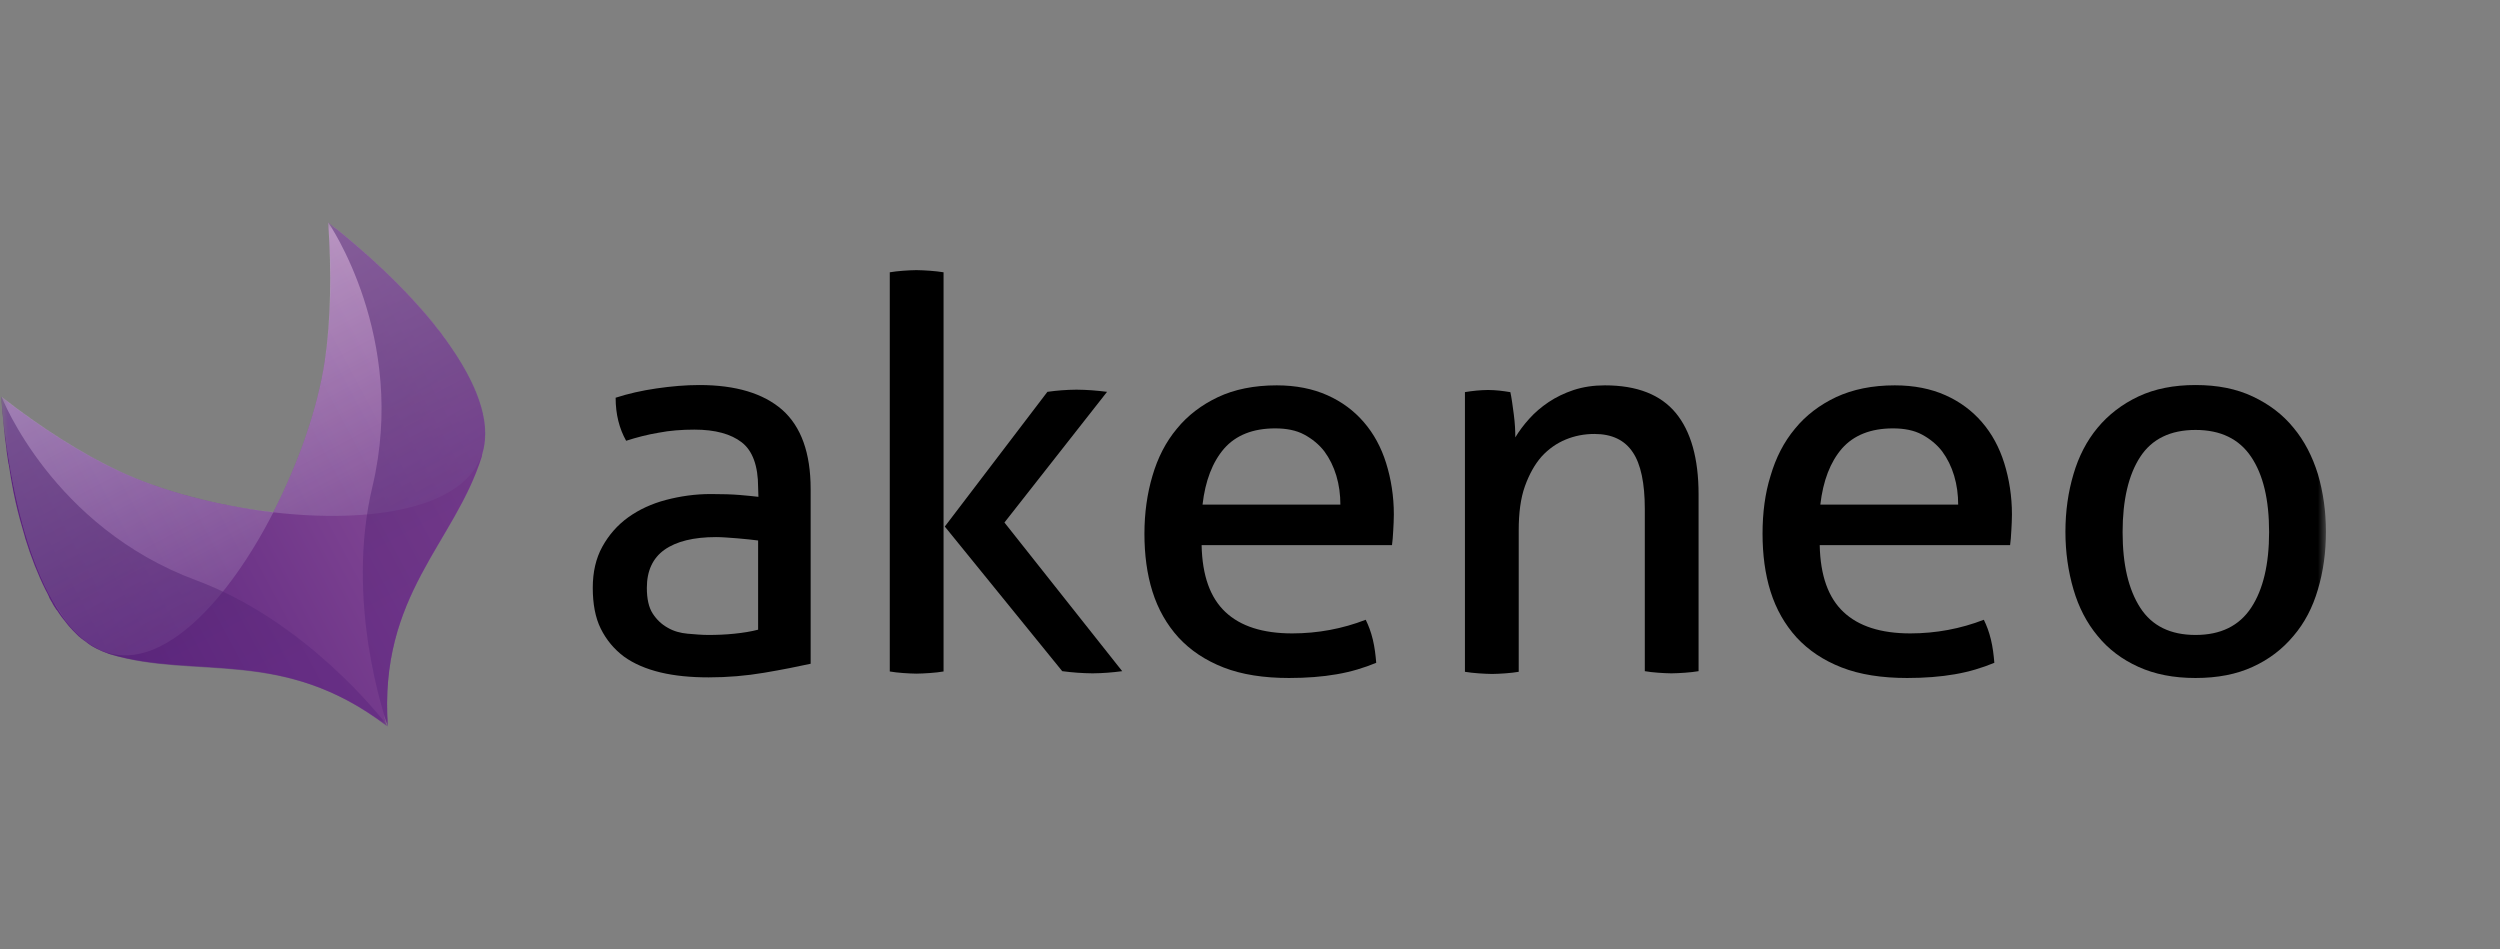 <svg xmlns="http://www.w3.org/2000/svg" width="158" height="60" viewBox="0 0 158 60" fill="none"><rect x="0" y="0" width="158" height="60" fill="#808080" stroke="none"/><g clip-path="url(#clip0_1560_865)"><mask id="mask0_1560_865" style="mask-type:luminance" maskUnits="userSpaceOnUse" x="0" y="14" width="147" height="32"><path d="M147 14H0V46H147V14Z" fill="white"></path></mask><g mask="url(#mask0_1560_865)"><path d="M47.913 30.793C47.913 29.442 47.561 28.483 46.877 27.955C46.194 27.426 45.198 27.152 43.889 27.152C43.088 27.152 42.326 27.211 41.623 27.348C40.92 27.465 40.236 27.642 39.572 27.857C39.143 27.094 38.908 26.193 38.908 25.136C39.69 24.882 40.549 24.686 41.486 24.549C42.424 24.412 43.342 24.334 44.202 24.334C46.506 24.334 48.245 24.862 49.436 25.9C50.628 26.957 51.233 28.62 51.233 30.91V41.949C50.432 42.125 49.456 42.321 48.303 42.516C47.151 42.712 45.979 42.81 44.788 42.81C43.655 42.81 42.639 42.712 41.74 42.497C40.842 42.281 40.061 41.949 39.436 41.498C38.811 41.029 38.322 40.442 37.971 39.737C37.619 39.032 37.463 38.152 37.463 37.154C37.463 36.155 37.658 35.294 38.068 34.55C38.479 33.807 39.026 33.181 39.709 32.691C40.393 32.202 41.194 31.83 42.092 31.595C42.99 31.36 43.928 31.223 44.924 31.223C45.666 31.223 46.272 31.243 46.741 31.282C47.209 31.321 47.6 31.36 47.932 31.399L47.913 30.793ZM47.913 34.159C47.561 34.12 47.131 34.061 46.604 34.022C46.077 33.983 45.627 33.944 45.256 33.944C43.83 33.944 42.737 34.218 41.994 34.746C41.252 35.275 40.881 36.077 40.881 37.154C40.881 37.839 40.998 38.387 41.252 38.778C41.506 39.169 41.819 39.463 42.209 39.678C42.58 39.894 43.01 40.011 43.459 40.05C43.928 40.089 44.358 40.129 44.768 40.129C45.295 40.129 45.842 40.109 46.409 40.05C46.975 39.992 47.463 39.913 47.913 39.796V34.159Z" fill="black"></path><path d="M56.234 17.209C56.488 17.17 56.762 17.131 57.074 17.111C57.387 17.092 57.66 17.072 57.914 17.072C58.168 17.072 58.461 17.092 58.774 17.111C59.086 17.131 59.379 17.17 59.633 17.209V42.437C59.379 42.477 59.086 42.516 58.774 42.535C58.461 42.555 58.168 42.574 57.914 42.574C57.66 42.574 57.387 42.555 57.074 42.535C56.762 42.516 56.488 42.477 56.234 42.437V17.209ZM59.711 33.278L66.196 24.764C66.489 24.725 66.801 24.686 67.094 24.666C67.387 24.647 67.7 24.627 68.032 24.627C68.383 24.627 68.696 24.647 69.008 24.666C69.321 24.686 69.633 24.725 69.966 24.764L63.481 33.023L70.923 42.418C70.61 42.457 70.298 42.496 69.985 42.516C69.692 42.535 69.38 42.555 69.048 42.555C68.735 42.555 68.403 42.535 68.091 42.516C67.778 42.496 67.446 42.457 67.133 42.418L59.711 33.278Z" fill="black"></path><path d="M75.942 34.453C75.981 36.39 76.489 37.78 77.446 38.68C78.403 39.58 79.809 40.031 81.665 40.031C83.286 40.031 84.848 39.737 86.313 39.169C86.489 39.522 86.645 39.933 86.763 40.422C86.88 40.911 86.938 41.401 86.977 41.89C86.216 42.203 85.395 42.458 84.477 42.614C83.579 42.771 82.563 42.849 81.469 42.849C79.868 42.849 78.481 42.634 77.328 42.184C76.176 41.733 75.238 41.107 74.477 40.285C73.734 39.463 73.188 38.504 72.836 37.388C72.484 36.273 72.328 35.04 72.328 33.728C72.328 32.417 72.504 31.184 72.836 30.069C73.168 28.933 73.676 27.935 74.379 27.094C75.063 26.252 75.942 25.587 76.977 25.097C78.012 24.608 79.262 24.354 80.688 24.354C81.899 24.354 82.973 24.569 83.891 24.98C84.809 25.391 85.571 25.958 86.196 26.683C86.821 27.407 87.29 28.268 87.602 29.266C87.915 30.264 88.091 31.36 88.091 32.515C88.091 32.848 88.071 33.18 88.052 33.533C88.032 33.885 88.013 34.198 87.974 34.453H75.942ZM84.712 31.908C84.712 31.262 84.633 30.656 84.458 30.069C84.282 29.481 84.028 28.973 83.696 28.522C83.364 28.092 82.934 27.739 82.426 27.465C81.918 27.191 81.293 27.074 80.59 27.074C79.184 27.074 78.11 27.505 77.368 28.346C76.625 29.207 76.176 30.382 76 31.889H84.712V31.908Z" fill="black"></path><path d="M92.564 24.784C92.818 24.745 93.072 24.706 93.307 24.686C93.541 24.667 93.795 24.647 94.049 24.647C94.303 24.647 94.537 24.667 94.752 24.686C94.967 24.706 95.201 24.745 95.455 24.784C95.533 25.136 95.592 25.587 95.67 26.174C95.748 26.761 95.768 27.25 95.768 27.642C96.002 27.25 96.295 26.859 96.647 26.467C96.998 26.076 97.409 25.724 97.877 25.41C98.346 25.097 98.873 24.843 99.459 24.647C100.065 24.451 100.709 24.354 101.432 24.354C103.463 24.354 104.948 24.941 105.905 26.095C106.862 27.25 107.35 28.973 107.35 31.243V42.418C107.096 42.458 106.803 42.497 106.491 42.516C106.178 42.536 105.885 42.555 105.632 42.555C105.378 42.555 105.104 42.536 104.792 42.516C104.479 42.497 104.206 42.458 103.952 42.418V32.163C103.952 30.538 103.698 29.325 103.19 28.581C102.682 27.818 101.881 27.426 100.768 27.426C100.123 27.426 99.518 27.544 98.951 27.779C98.385 28.014 97.877 28.366 97.428 28.855C96.998 29.344 96.647 29.971 96.373 30.734C96.1 31.497 95.983 32.437 95.983 33.513V42.458C95.729 42.497 95.455 42.536 95.143 42.555C94.83 42.575 94.557 42.594 94.303 42.594C94.049 42.594 93.756 42.575 93.443 42.555C93.131 42.536 92.838 42.497 92.584 42.458V24.784H92.564Z" fill="black"></path><path d="M115.006 34.453C115.045 36.39 115.553 37.78 116.51 38.68C117.467 39.58 118.873 40.031 120.729 40.031C122.35 40.031 123.913 39.737 125.378 39.169C125.553 39.522 125.71 39.933 125.827 40.422C125.944 40.911 126.003 41.401 126.042 41.89C125.28 42.203 124.46 42.458 123.542 42.614C122.643 42.771 121.627 42.849 120.534 42.849C118.932 42.849 117.545 42.634 116.393 42.184C115.24 41.733 114.303 41.107 113.541 40.285C112.799 39.463 112.252 38.504 111.9 37.388C111.549 36.273 111.393 35.04 111.393 33.728C111.393 32.417 111.549 31.184 111.9 30.069C112.232 28.933 112.74 27.935 113.443 27.094C114.127 26.252 115.006 25.587 116.041 25.097C117.096 24.608 118.327 24.354 119.752 24.354C120.963 24.354 122.038 24.569 122.956 24.98C123.874 25.391 124.635 25.958 125.261 26.683C125.886 27.407 126.354 28.268 126.667 29.266C126.979 30.264 127.155 31.36 127.155 32.515C127.155 32.848 127.136 33.18 127.116 33.533C127.097 33.885 127.077 34.198 127.038 34.453H115.006ZM123.757 31.908C123.757 31.262 123.678 30.656 123.503 30.069C123.327 29.481 123.073 28.973 122.741 28.522C122.409 28.092 121.979 27.739 121.471 27.465C120.963 27.191 120.338 27.074 119.635 27.074C118.229 27.074 117.155 27.505 116.412 28.346C115.67 29.207 115.221 30.382 115.045 31.889H123.757V31.908Z" fill="black"></path><path d="M138.758 42.849C137.371 42.849 136.18 42.614 135.145 42.144C134.11 41.675 133.25 41.029 132.567 40.187C131.883 39.365 131.375 38.387 131.043 37.251C130.711 36.116 130.535 34.903 130.535 33.611C130.535 32.3 130.711 31.086 131.043 29.971C131.375 28.835 131.883 27.857 132.567 27.035C133.25 26.213 134.11 25.547 135.145 25.058C136.18 24.569 137.391 24.334 138.758 24.334C140.145 24.334 141.337 24.569 142.372 25.058C143.407 25.547 144.266 26.193 144.95 27.035C145.634 27.857 146.141 28.835 146.493 29.971C146.825 31.106 147.001 32.319 147.001 33.611C147.001 34.922 146.825 36.136 146.493 37.251C146.161 38.387 145.653 39.365 144.95 40.187C144.266 41.009 143.407 41.675 142.372 42.144C141.356 42.614 140.145 42.849 138.758 42.849ZM138.758 40.129C140.34 40.129 141.512 39.561 142.274 38.406C143.036 37.251 143.407 35.647 143.407 33.631C143.407 31.576 143.036 30.01 142.274 28.875C141.512 27.739 140.34 27.172 138.758 27.172C137.176 27.172 136.004 27.739 135.262 28.875C134.52 30.01 134.149 31.615 134.149 33.631C134.149 35.686 134.52 37.251 135.262 38.406C136.004 39.561 137.176 40.129 138.758 40.129Z" fill="black"></path><path d="M24.259 45.178C24.376 45.569 24.474 45.824 24.513 45.922C24.533 45.922 24.494 45.922 24.513 45.922C23.927 37.603 28.752 34.315 30.451 28.855C30.47 28.776 30.49 28.679 30.509 28.581C30.549 28.463 30.568 28.326 30.588 28.209C30.861 26.682 30.295 24.901 29.181 23.022C29.181 23.003 29.162 23.003 29.162 22.983C29.064 22.827 28.966 22.67 28.869 22.514C28.693 22.22 28.478 21.926 28.283 21.633C28.263 21.613 28.244 21.574 28.224 21.535C28.166 21.457 28.107 21.378 28.048 21.3C27.99 21.222 27.931 21.143 27.873 21.046C27.814 20.967 27.755 20.889 27.677 20.811C27.619 20.733 27.541 20.654 27.482 20.556C27.443 20.498 27.384 20.439 27.345 20.38C25.548 18.169 23.204 15.996 20.743 14.059C20.978 17.17 20.919 20.322 20.528 22.807C20.079 25.802 18.868 29.266 17.267 32.378C13.77 31.967 10.235 31.047 7.481 29.755C5.176 28.679 2.559 27.015 0.078 25.078C0.098 25.332 0.117 25.606 0.137 25.86C0.137 25.939 0.156 26.017 0.156 26.095C0.176 26.291 0.195 26.467 0.215 26.643C0.215 26.721 0.234 26.819 0.234 26.898C0.254 27.093 0.273 27.27 0.293 27.446C0.293 27.524 0.313 27.602 0.313 27.68C0.352 27.915 0.371 28.15 0.41 28.385C0.41 28.405 0.41 28.424 0.41 28.463C0.449 28.737 0.488 29.011 0.527 29.266C0.527 29.285 0.527 29.305 0.547 29.325C0.586 29.559 0.625 29.794 0.664 30.049C0.664 30.107 0.684 30.147 0.684 30.186C0.723 30.401 0.762 30.616 0.801 30.832C0.82 30.871 0.82 30.91 0.82 30.949C0.879 31.203 0.918 31.438 0.977 31.693C1.152 32.476 1.367 33.239 1.582 33.963C1.582 33.983 1.582 33.983 1.582 33.983C1.953 35.196 2.402 36.331 2.891 37.31C2.969 37.447 3.047 37.603 3.106 37.74V37.76C3.164 37.877 3.242 38.014 3.32 38.132C3.32 38.132 3.32 38.132 3.32 38.151C3.399 38.288 3.477 38.406 3.555 38.523C3.574 38.543 3.574 38.562 3.594 38.562C3.692 38.719 3.809 38.876 3.906 39.013C3.926 39.032 3.946 39.052 3.965 39.091L3.985 39.111C4.102 39.267 4.239 39.424 4.356 39.58C4.453 39.678 4.531 39.776 4.629 39.874C4.668 39.913 4.707 39.952 4.746 39.991C4.805 40.05 4.864 40.109 4.922 40.167C4.961 40.206 5 40.246 5.059 40.285C5.117 40.343 5.176 40.383 5.235 40.422C5.274 40.461 5.332 40.5 5.371 40.52C5.43 40.559 5.489 40.617 5.547 40.657C5.586 40.696 5.645 40.715 5.684 40.755C5.742 40.794 5.801 40.833 5.879 40.872C5.918 40.892 5.977 40.931 6.016 40.95C6.094 40.989 6.153 41.029 6.231 41.048C6.27 41.068 6.309 41.087 6.348 41.107C6.465 41.166 6.582 41.205 6.68 41.244C6.758 41.263 6.817 41.303 6.875 41.322C12.364 42.966 17.833 40.833 24.435 45.882" fill="url(#paint0_linear_1560_865)"></path><g opacity="0.8"><path opacity="0.51" d="M20.527 22.807C20.078 25.802 18.867 29.266 17.266 32.378C23.457 33.102 29.473 32.163 30.509 28.561C31.641 24.627 26.524 18.58 20.742 14.059C20.957 17.21 20.899 20.302 20.527 22.807Z" fill="url(#paint1_linear_1560_865)"></path><path opacity="0.51" d="M7.5 29.755C5.196 28.678 2.578 27.015 0.098 25.077C0.645 32.397 2.852 39.991 6.758 41.243C10.333 42.379 14.454 37.916 17.286 32.358C13.79 31.986 10.254 31.047 7.5 29.755Z" fill="url(#paint2_linear_1560_865)"></path></g><g opacity="0.7"><path opacity="0.7" d="M12.422 36.683C3.301 33.317 0.098 25.077 0.098 25.077C0.43 29.559 1.387 34.139 2.988 37.329C3.067 37.466 3.125 37.603 3.203 37.74C3.203 37.76 3.223 37.76 3.223 37.779C3.301 37.897 3.36 38.034 3.438 38.151C3.438 38.171 3.457 38.19 3.477 38.19C3.555 38.308 3.613 38.425 3.692 38.543C3.711 38.562 3.711 38.582 3.731 38.582C3.809 38.699 3.867 38.797 3.946 38.914C4.004 38.993 4.043 39.051 4.082 39.11C4.102 39.13 4.102 39.149 4.121 39.169C4.16 39.208 4.199 39.267 4.219 39.306C4.297 39.423 4.395 39.521 4.473 39.619C5.157 40.422 5.938 41.009 6.778 41.283C6.856 41.302 6.914 41.341 6.973 41.361C12.462 43.005 17.931 40.872 24.532 45.921C24.005 45.236 19.317 39.267 12.422 36.683Z" fill="url(#paint3_linear_1560_865)"></path><path opacity="0.7" d="M30.51 28.561C31.643 24.627 26.526 18.58 20.744 14.059C20.744 14.059 25.784 21.3 23.537 30.753C21.799 38.054 24.319 45.354 24.514 45.902C24.533 45.902 24.494 45.902 24.514 45.902C23.928 37.584 28.752 34.296 30.452 28.835C30.452 28.757 30.471 28.659 30.51 28.561Z" fill="url(#paint4_linear_1560_865)"></path></g></g></g><defs><linearGradient id="paint0_linear_1560_865" x1="4.3" y1="39.803" x2="30.651" y2="25.697" gradientUnits="userSpaceOnUse"><stop offset="0.043" stop-color="#5C257E"></stop><stop offset="0.969" stop-color="#8C509A"></stop></linearGradient><linearGradient id="paint1_linear_1560_865" x1="30.505" y1="41.318" x2="17.007" y2="16.065" gradientUnits="userSpaceOnUse"><stop offset="0.043" stop-color="#5C257E"></stop><stop offset="1" stop-color="white"></stop></linearGradient><linearGradient id="paint2_linear_1560_865" x1="17.32" y1="48.365" x2="3.822" y2="23.112" gradientUnits="userSpaceOnUse"><stop offset="0.043" stop-color="#5C257E"></stop><stop offset="1" stop-color="white"></stop></linearGradient><linearGradient id="paint3_linear_1560_865" x1="6.3" y1="27.629" x2="16.809" y2="47.289" gradientUnits="userSpaceOnUse"><stop offset="0.233" stop-color="#4F256F"></stop><stop offset="0.841" stop-color="#5C257E"></stop></linearGradient><linearGradient id="paint4_linear_1560_865" x1="19.483" y1="20.584" x2="29.992" y2="40.244" gradientUnits="userSpaceOnUse"><stop offset="0.233" stop-color="#4F256F"></stop><stop offset="0.841" stop-color="#5C257E"></stop></linearGradient><clipPath id="clip0_1560_865"><rect width="147" height="32" fill="white" transform="translate(0 14)"></rect></clipPath></defs></svg>